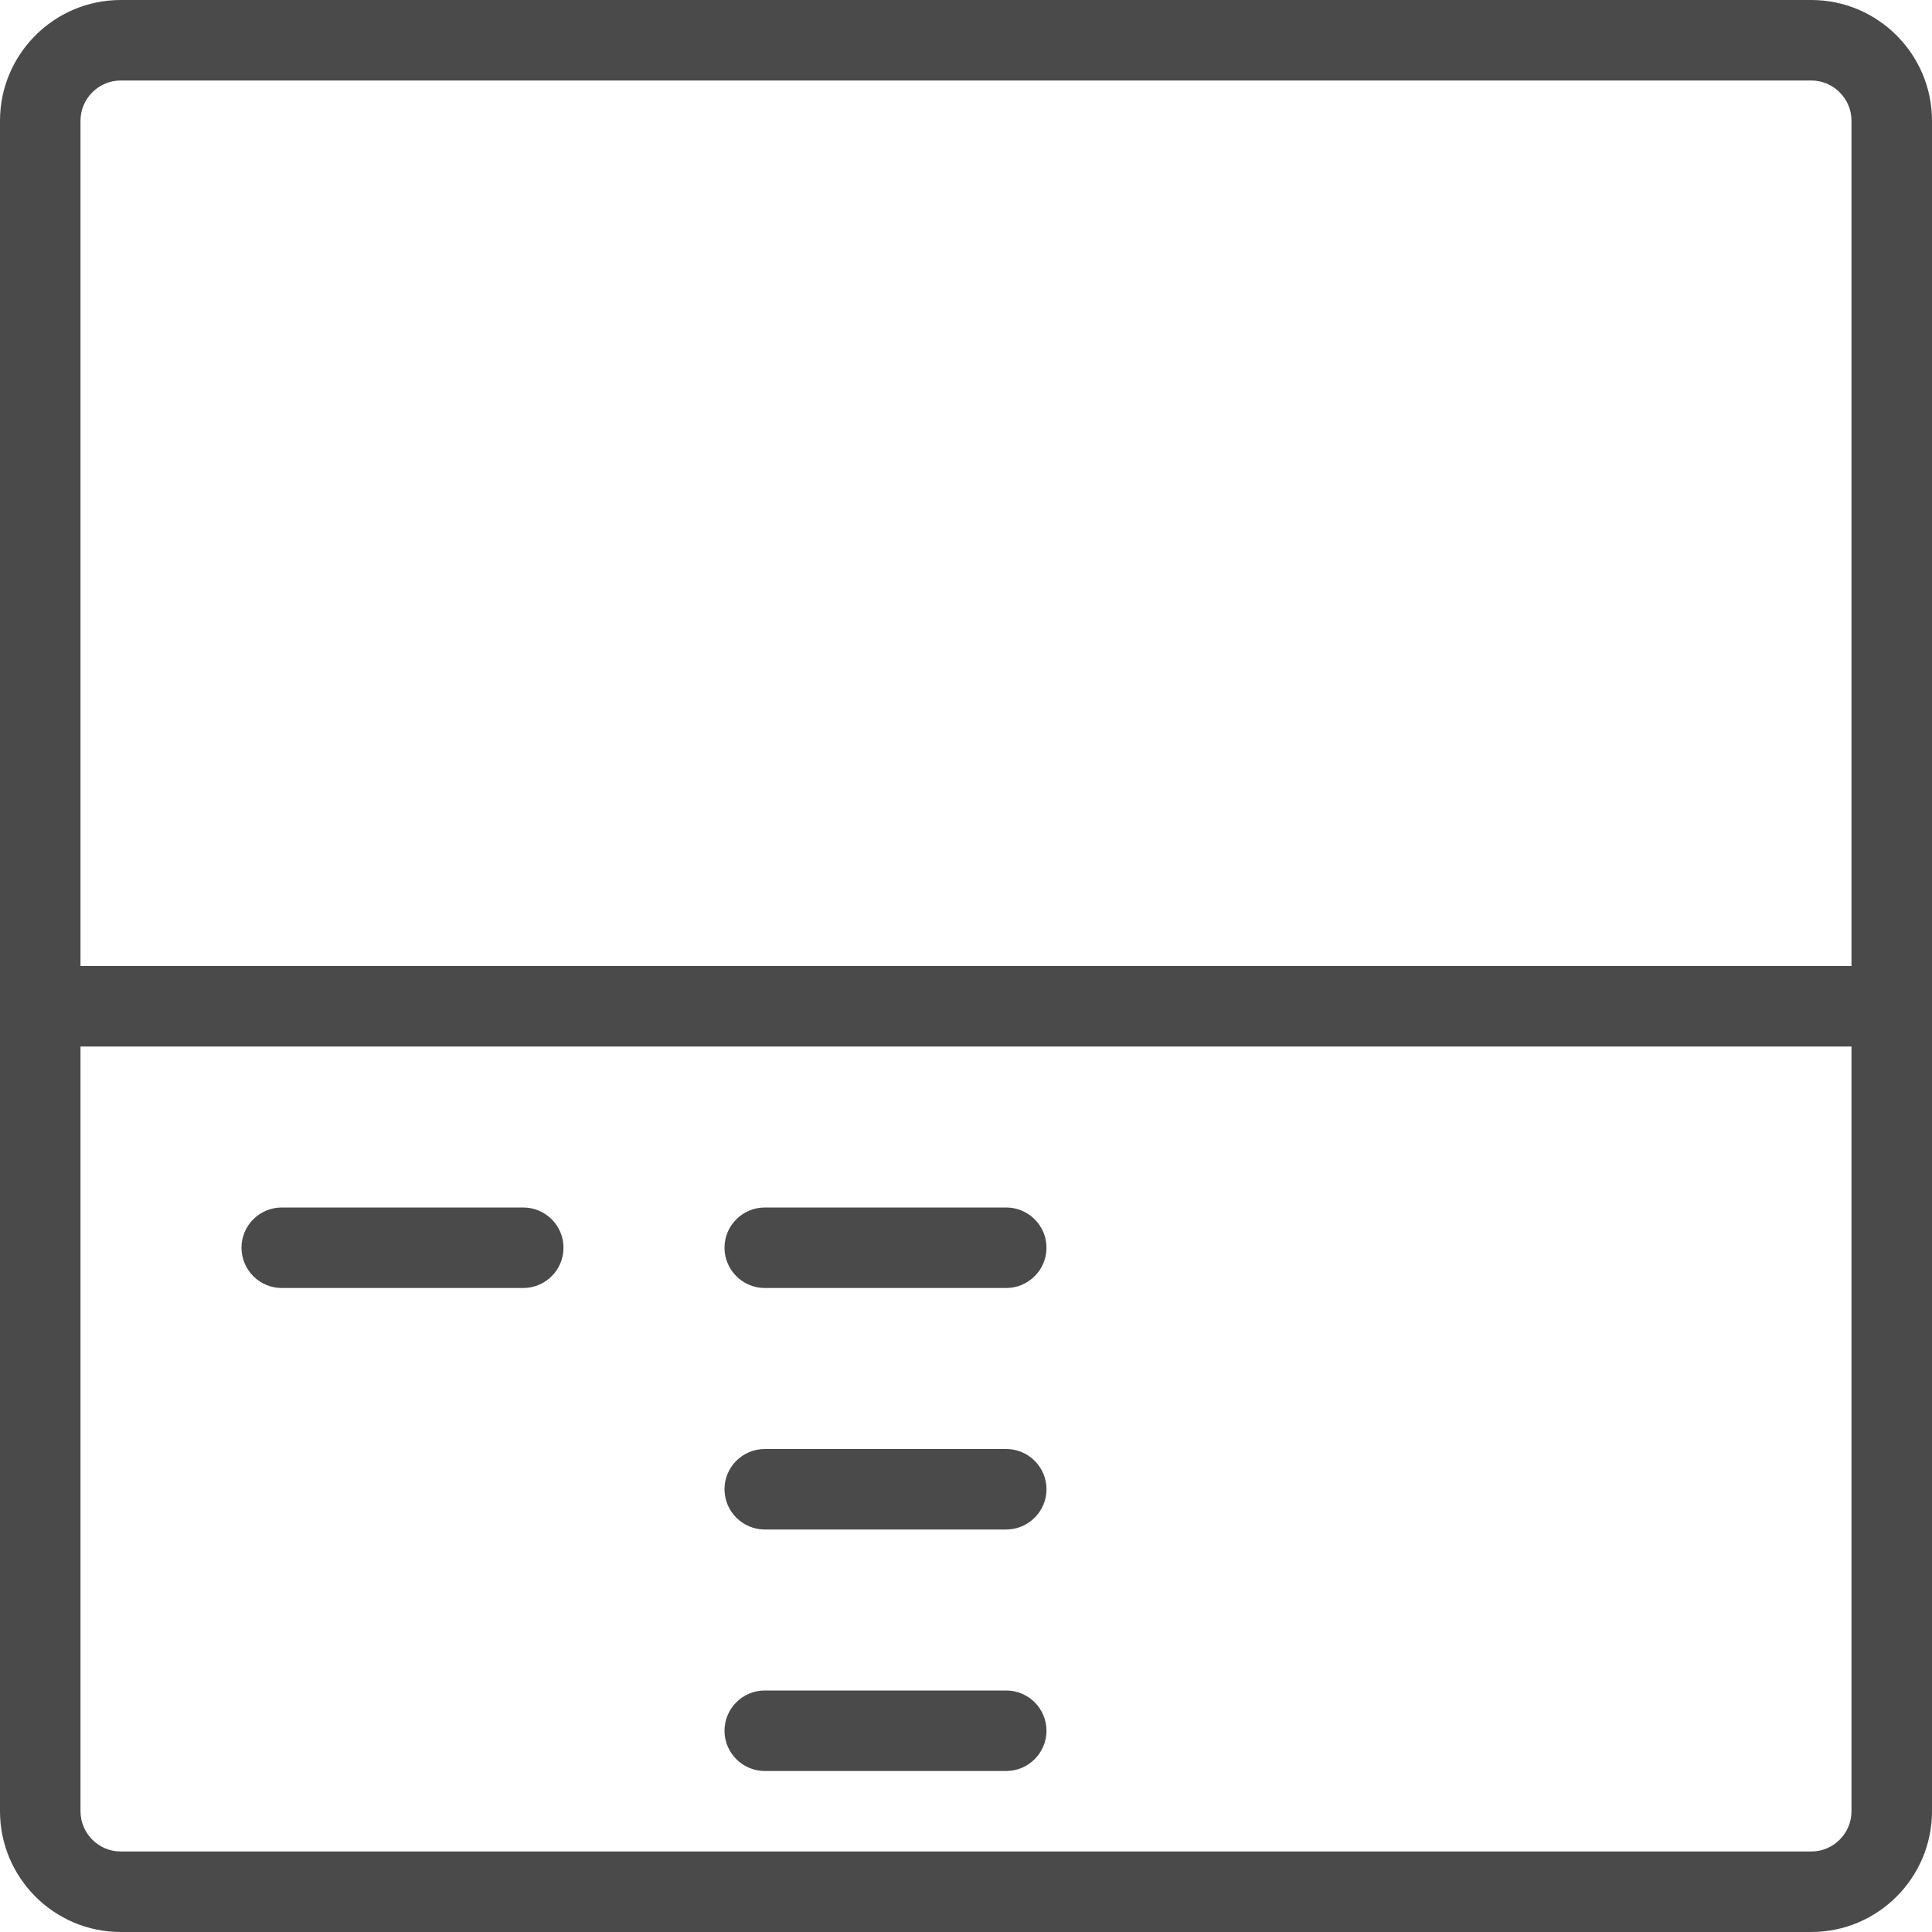 <?xml version="1.0" encoding="utf-8"?>
<!-- Generator: Adobe Illustrator 19.1.0, SVG Export Plug-In . SVG Version: 6.00 Build 0)  -->
<svg version="1.1" xmlns="http://www.w3.org/2000/svg" xmlns:xlink="http://www.w3.org/1999/xlink" x="0px" y="0px" width="24px"
	 height="24px" viewBox="0 0 24 24" enable-background="new 0 0 24 24" xml:space="preserve">
<g id="Icons">
	<g>
		<defs>
			<rect id="SVGID_149_" x="0" y="0" width="24" height="24"/>
		</defs>
		<clipPath id="SVGID_2_">
			<use xlink:href="#SVGID_149_"  overflow="visible"/>
		</clipPath>
		<g clip-path="url(#SVGID_2_)">
			<path fill="none" d="M22.5,1h-21C1.225,1,1,1.225,1,1.5V12h22V1.5C23,1.225,22.775,1,22.5,1z"/>
			<path fill="none" d="M1,22.5C1,22.775,1.225,23,1.5,23h21c0.275,0,0.5-0.225,0.5-0.5V13H1V22.5z M9.5,15h3
				c0.275,0,0.5,0.224,0.5,0.5c0,0.275-0.225,0.5-0.5,0.5h-3C9.225,16,9,15.775,9,15.5C9,15.224,9.225,15,9.5,15z M9.5,18h3
				c0.275,0,0.5,0.224,0.5,0.5c0,0.275-0.225,0.5-0.5,0.5h-3C9.225,19,9,18.775,9,18.5C9,18.224,9.225,18,9.5,18z M9.5,21h3
				c0.275,0,0.5,0.224,0.5,0.5c0,0.275-0.225,0.5-0.5,0.5h-3C9.225,22,9,21.775,9,21.5C9,21.224,9.225,21,9.5,21z M3.5,15h3
				C6.776,15,7,15.224,7,15.5C7,15.775,6.776,16,6.5,16h-3C3.224,16,3,15.775,3,15.5C3,15.224,3.224,15,3.5,15z"/>
			<path fill="#4A4A4A" d="M22.5,0h-21C0.673,0,0,0.673,0,1.5V12v1v9.5C0,23.327,0.673,24,1.5,24h21c0.827,0,1.5-0.673,1.5-1.5v-21
				C24,0.673,23.327,0,22.5,0z M23,22.5c0,0.275-0.225,0.5-0.5,0.5h-21C1.225,23,1,22.775,1,22.5V13h22V22.5z M23,12H1V1.5
				C1,1.225,1.225,1,1.5,1h21C22.775,1,23,1.225,23,1.5V12z"/>
			<path fill="#4A4A4A" d="M3.5,16h3C6.776,16,7,15.775,7,15.5C7,15.224,6.776,15,6.5,15h-3C3.224,15,3,15.224,3,15.5
				C3,15.775,3.224,16,3.5,16z"/>
			<path fill="#4A4A4A" d="M9.5,16h3c0.275,0,0.5-0.225,0.5-0.5c0-0.276-0.225-0.5-0.5-0.5h-3C9.225,15,9,15.224,9,15.5
				C9,15.775,9.225,16,9.5,16z"/>
			<path fill="#4A4A4A" d="M9.5,19h3c0.275,0,0.5-0.225,0.5-0.5c0-0.276-0.225-0.5-0.5-0.5h-3C9.225,18,9,18.224,9,18.5
				C9,18.775,9.225,19,9.5,19z"/>
			<path fill="#4A4A4A" d="M9.5,22h3c0.275,0,0.5-0.225,0.5-0.5c0-0.276-0.225-0.5-0.5-0.5h-3C9.225,21,9,21.224,9,21.5
				C9,21.775,9.225,22,9.5,22z"/>
		</g>
		<rect clip-path="url(#SVGID_2_)" fill="none" width="24" height="24"/>
	</g>
</g>
<g id="LABELS">
</g>
</svg>
